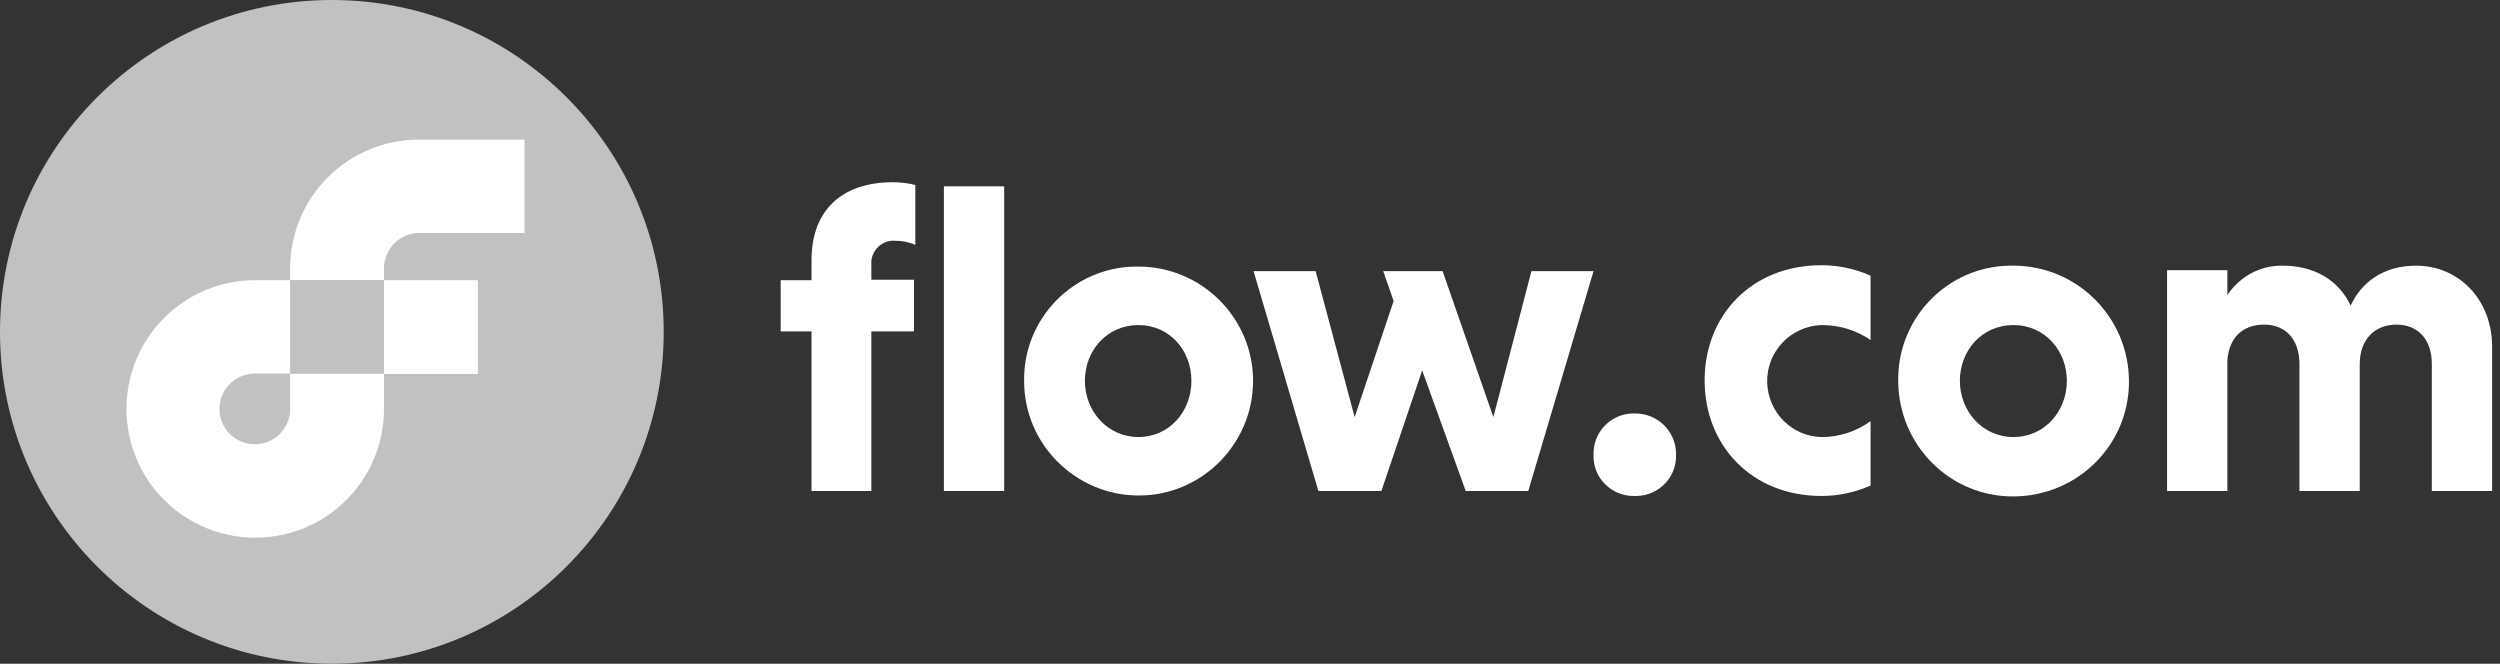 <svg width="226" height="60" viewBox="0 0 226 60" fill="none" xmlns="http://www.w3.org/2000/svg">
<rect x="0" y="0" width="226" height="60" fill="#333333" stroke="none"/>
<g clip-path="url(#clip0_1_56)">
<path d="M30 60C46.569 60 60 46.569 60 30C60 13.431 46.569 0 30 0C13.431 0 0 13.431 0 30C0 46.569 13.431 60 30 60Z" fill="#C1C1C1"/>
<path d="M47.418 21.066H37.869C36.147 21.066 34.713 22.5 34.713 24.262V25.328H26.23V24.262C26.23 17.828 31.434 12.623 37.869 12.623H47.418V21.066Z" fill="white"/>
<path fill-rule="evenodd" clip-rule="evenodd" d="M26.23 33.77V25.328H23.074C16.639 25.328 11.435 30.533 11.435 36.967C11.435 43.402 16.639 48.606 23.074 48.606C29.508 48.606 34.714 43.402 34.714 36.967L34.713 33.812H43.196V25.328H34.713L34.714 33.77H26.23ZM26.23 33.77V36.967C26.23 38.73 24.795 40.164 23.033 40.164C21.271 40.164 19.836 38.73 19.836 36.967C19.836 35.205 21.271 33.77 23.033 33.77H26.23Z" fill="white"/>
<path d="M26.23 33.77H34.713L34.713 25.328H26.23V33.77Z" fill="#C1C1C1"/>
<path d="M78.77 29.959V44.385H73.361V29.959H70.573V25.328H73.361V23.524C73.361 18.852 76.27 16.475 80.696 16.475C81.393 16.475 82.09 16.557 82.745 16.721V22.131C82.172 21.885 81.557 21.762 80.901 21.762C79.836 21.68 78.893 22.5 78.77 23.566V25.287H82.623V29.959H78.77Z" fill="white"/>
<path d="M90.779 44.385H85.328V16.844H90.779V44.385Z" fill="white"/>
<path fill-rule="evenodd" clip-rule="evenodd" d="M102.91 24.098C108.607 24.098 113.278 28.73 113.278 34.426C113.278 40.123 108.647 44.795 102.95 44.795C97.254 44.795 92.581 40.164 92.581 34.467V34.426C92.5 28.811 97.008 24.18 102.622 24.098H102.91ZM102.91 39.508C105.696 39.508 107.704 37.213 107.704 34.426C107.704 31.639 105.696 29.385 102.91 29.385C100.122 29.385 98.073 31.639 98.073 34.426C98.073 37.213 100.163 39.508 102.91 39.508Z" fill="white"/>
<path d="M122.459 37.705L118.934 24.508H113.32L119.181 44.385H124.877L128.565 33.484L132.5 44.385H138.156L144.057 24.508H138.443L135 37.705L130.41 24.508H125.041L125.984 27.213L122.459 37.705Z" fill="white"/>
<path d="M147.746 37.377C149.795 37.336 151.475 38.934 151.516 40.984V41.148C151.557 43.156 149.959 44.795 147.951 44.836H147.746C145.778 44.877 144.098 43.32 144.057 41.352V41.148C143.975 39.139 145.533 37.459 147.541 37.377H147.746Z" fill="white"/>
<path d="M164.672 44.836C166.188 44.836 167.705 44.508 169.098 43.893V38.074C167.787 39.016 166.27 39.508 164.672 39.508C162.008 39.467 159.836 37.295 159.754 34.59C159.672 31.803 161.885 29.467 164.672 29.385C166.27 29.385 167.787 29.836 169.098 30.738V24.918C167.705 24.303 166.188 23.975 164.672 23.975C158.32 23.975 154.098 28.524 154.098 34.385C154.098 40.246 158.32 44.836 164.672 44.836Z" fill="white"/>
<path fill-rule="evenodd" clip-rule="evenodd" d="M182.008 24.016C187.746 24.016 192.418 28.648 192.459 34.426C192.5 40.205 187.828 44.836 182.049 44.877C176.27 44.918 171.64 40.246 171.598 34.467V34.426C171.516 28.77 176.025 24.098 181.681 24.016H182.008ZM182.008 39.508C184.836 39.508 186.844 37.172 186.844 34.426C186.844 31.68 184.836 29.385 182.008 29.385C179.18 29.385 177.172 31.68 177.172 34.426C177.172 37.172 179.222 39.508 182.008 39.508Z" fill="white"/>
<path d="M201.353 26.676C202.471 24.99 204.353 23.976 206.352 24.016C209.18 24.016 211.394 25.287 212.5 27.623C213.443 25.574 215.41 24.016 218.402 24.016C222.254 24.016 225.287 27.049 225.287 31.352V44.385H219.836V32.91C219.836 30.656 218.566 29.344 216.639 29.344C214.713 29.344 213.32 30.656 213.32 32.91V44.385H207.868V32.91C207.868 30.656 206.598 29.344 204.672 29.344C202.746 29.344 201.475 30.533 201.353 32.623V44.385H195.902V24.426H201.353V26.676Z" fill="white"/>
</g>
<defs>
<clipPath id="clip0_1_56">
<rect width="226" height="60" fill="white"/>
</clipPath>
</defs>
</svg>
